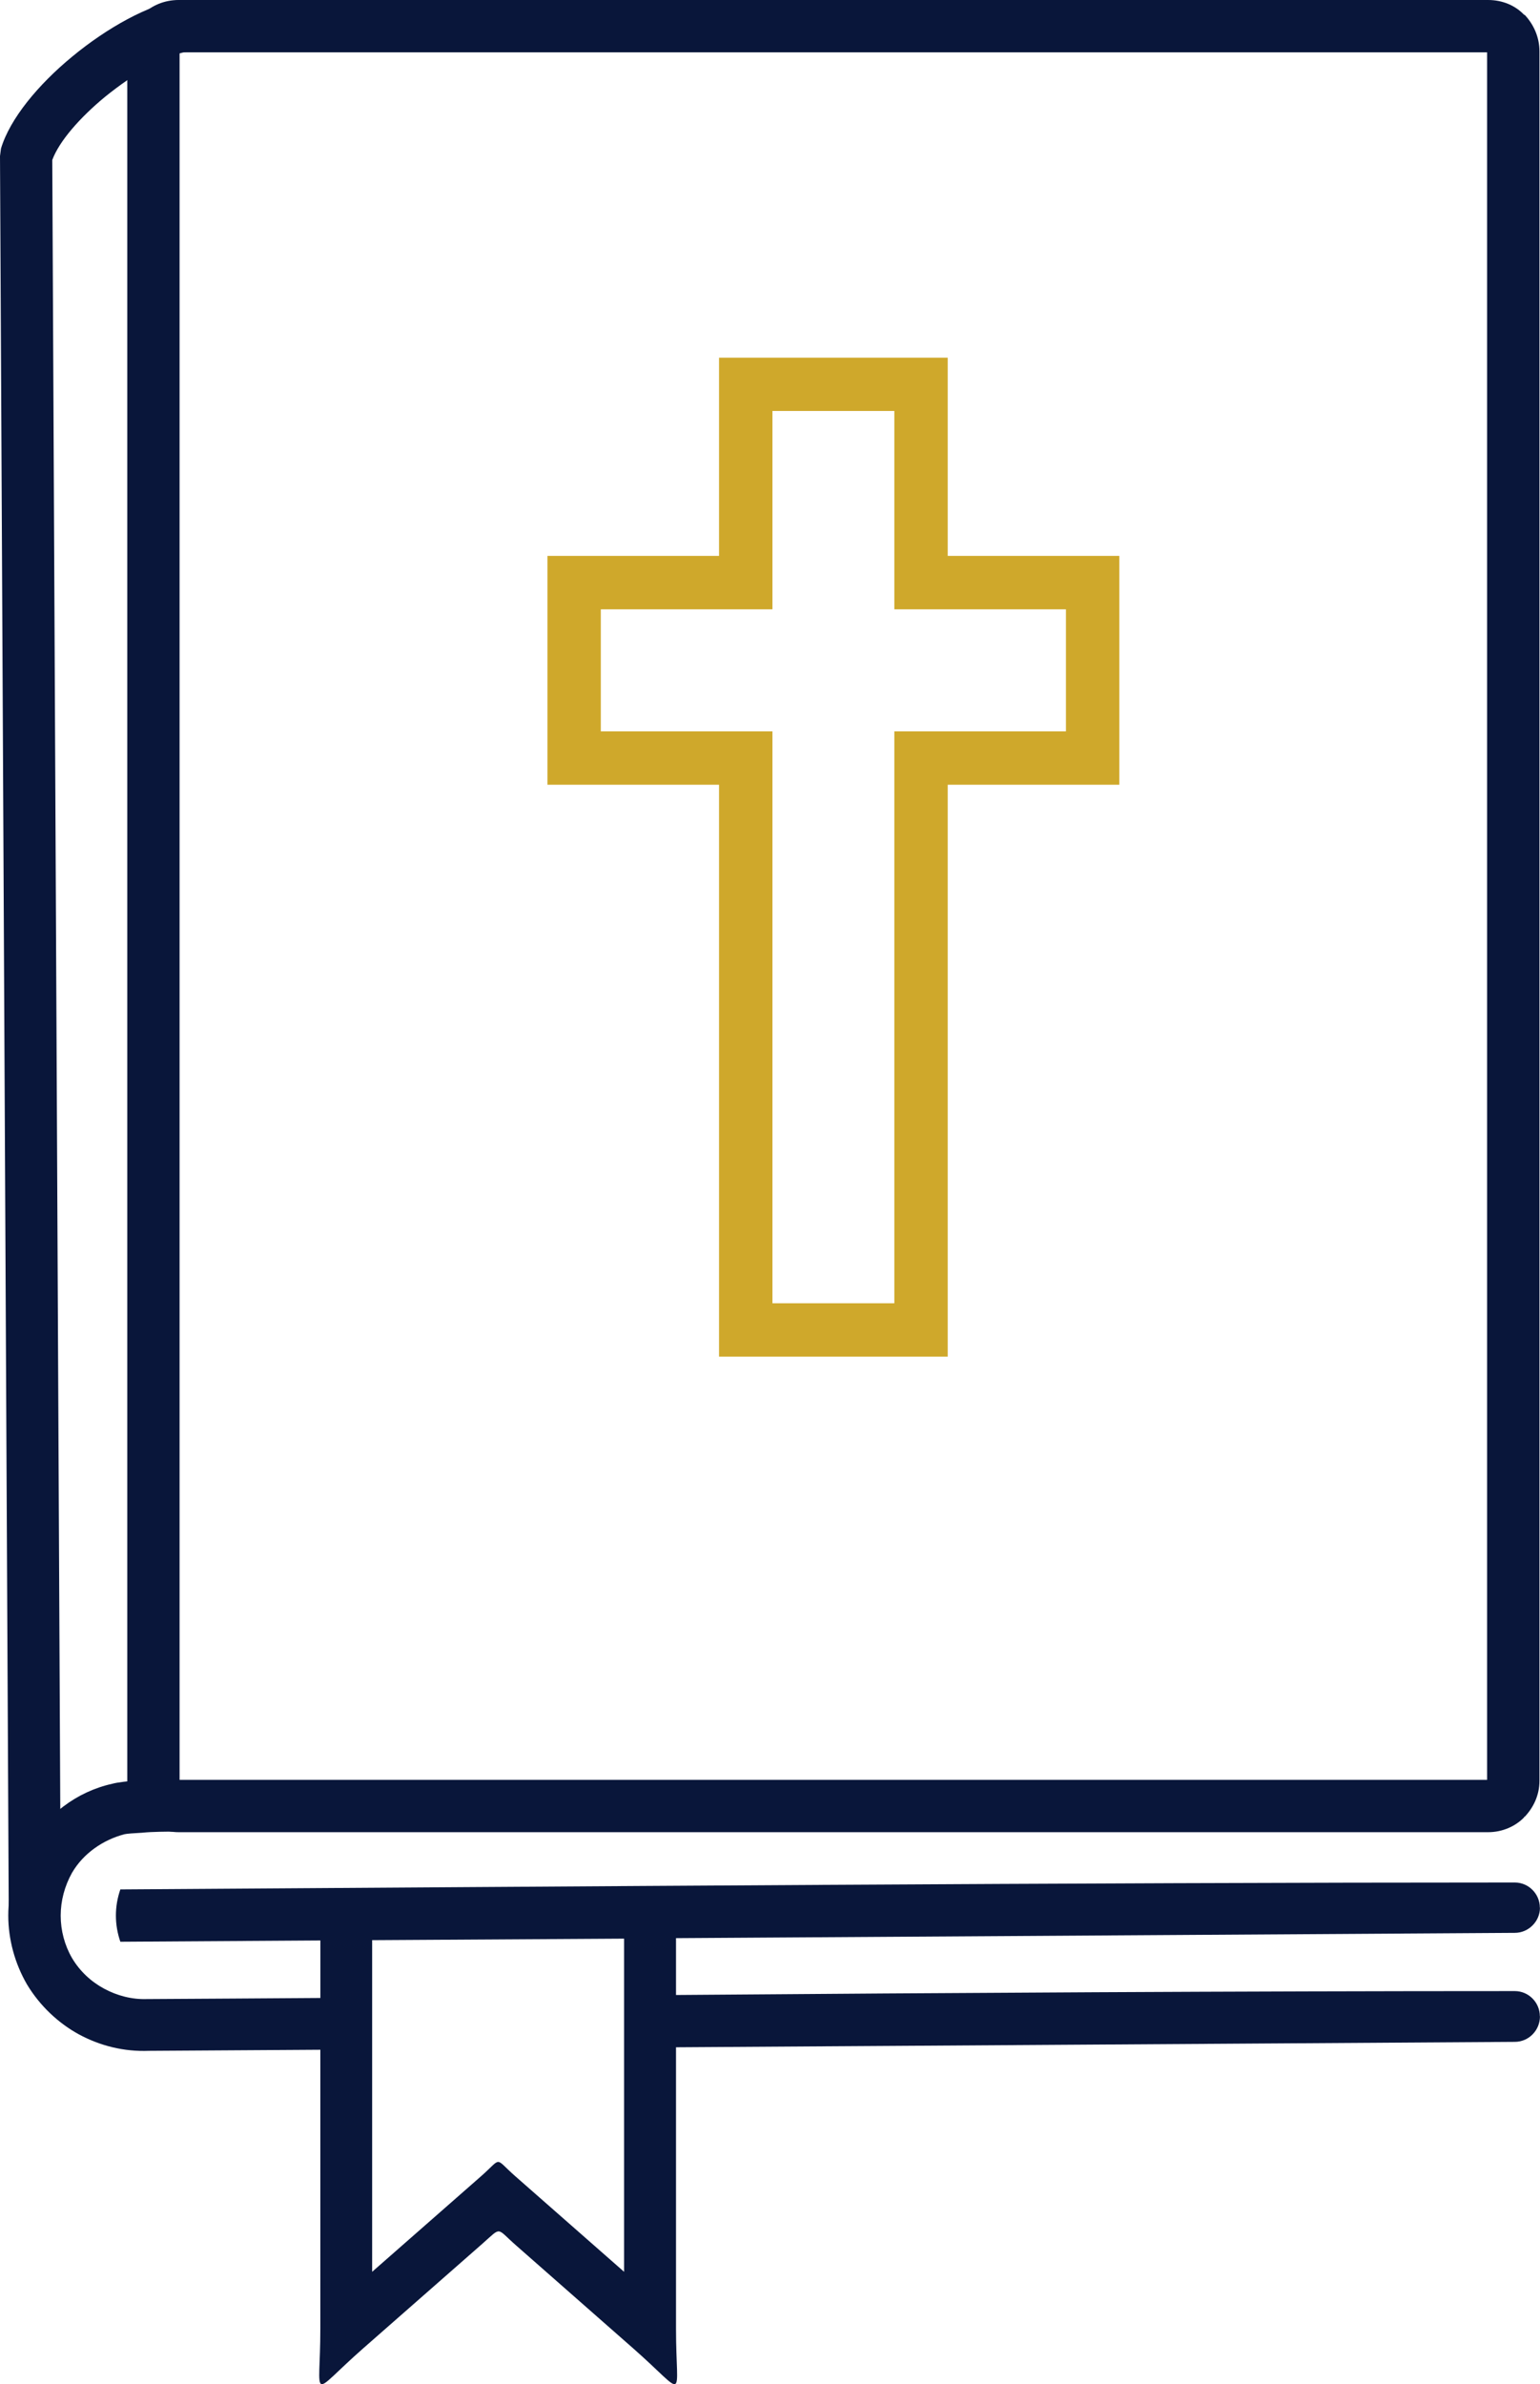 <?xml version="1.0" encoding="UTF-8"?> <svg xmlns="http://www.w3.org/2000/svg" id="Layer_2" data-name="Layer 2" viewBox="0 0 398.34 616.55"><defs><style> .cls-1 { fill: #09163a; } .cls-1, .cls-2 { fill-rule: evenodd; } .cls-2 { fill: #cfa82b; } </style></defs><g id="Layer_1-2" data-name="Layer 1"><g><path class="cls-1" d="m46.23,0h338.69c3.72,0,7.04,1.43,9.31,3.83h.14c2.29,2.43,3.83,5.73,3.83,9.45v447.22c0,3.69-1.54,6.9-3.83,9.31h-.14v.14c-2.26,2.32-5.62,3.83-9.31,3.83H46.23c-3.75,0-7.04-1.51-9.48-3.97v.14c-2.29-2.4-3.83-5.73-3.83-9.45V13.28c0-3.72,1.54-7.02,3.83-9.45h0c2.43-2.4,5.73-3.83,9.48-3.83h0Zm338.44,13.53H46.45v446.72h338.21V13.53Z"></path><path class="cls-1" d="m48.38,13.39c-5.62.81-13.78,5.65-21.19,11.63-6.51,5.37-11.88,11.49-13.67,16.35l2.18,448.76-13.42,7.63L0,40.36l.25-1.93c2.32-7.77,9.7-16.6,18.39-23.76C27.7,7.16,38.57,1.15,46.45,0l1.93,13.39Z"></path><path class="cls-1" d="m96.26,501.7v85.76l28.2-24.74c5.56-4.89,3.24-4.89,8.8,0l28.17,24.74v-86.15l-65.18.39Zm-51.6-28.06c-1.15,0-5.34,0-7.91.28-2.15.11-3.97.25-4.58.39-2.79.75-5.37,1.93-7.8,3.69h0c-2.26,1.65-4.22,3.69-5.73,6.26-1.93,3.44-2.94,7.27-2.94,11.1s1.01,7.66,2.94,10.98c2.04,3.44,4.97,6.12,8.3,7.91,3.33,1.79,7.13,2.82,11.1,2.68h.28c13-.08,30.44-.17,44.55-.28v-14.87l-51.74.33c-.75-2.18-1.15-4.44-1.15-6.76s.39-4.58,1.15-6.77h0c115.55-.75,248.46-1.79,360.69-1.79,3.58,0,6.48,2.94,6.48,6.51h.03c0,3.55-2.94,6.51-6.51,6.51l-216.96,1.37v14.7c71.28-.56,145.77-1.01,216.96-1.01,3.58,0,6.48,2.94,6.48,6.51h.03c0,3.69-2.94,6.62-6.51,6.62l-216.96,1.4v72.81c0,18.87,3.1,17.5-11.1,5.03l-30.24-26.58c-5.25-4.58-3.66-4.95-8.67-.53l-30.89,27.11c-14.2,12.47-11.1,13.84-11.1-5.03v-72.17l-44.3.28c-6.54.25-12.63-1.29-18.14-4.25-5.37-2.94-10.09-7.38-13.42-12.89-3.19-5.48-4.86-11.74-4.86-17.86s1.68-12.38,4.86-17.89c2.43-4.05,5.62-7.52,9.45-10.34h0c3.69-2.8,8.05-4.84,12.63-5.84,1.56-.42,4.08-.64,6.62-.89,2.96-.28,6.15-.28,7.94-.28l1.01,13.53Zm-36.36-41.59h.22l-.22,4.98v-4.98Z"></path><path class="cls-2" d="m231.33,106.27h-31.53v51.29h-44.39v31.56h44.39v147.89h31.53v-147.89h44.39v-31.56h-44.39v-51.29Zm-38.43-13.78h52.24v51.26h44.39v59.17h-44.39v147.89h-59.15v-147.89h-44.39v-59.17h44.39v-51.26h6.9Z"></path></g></g></svg> 